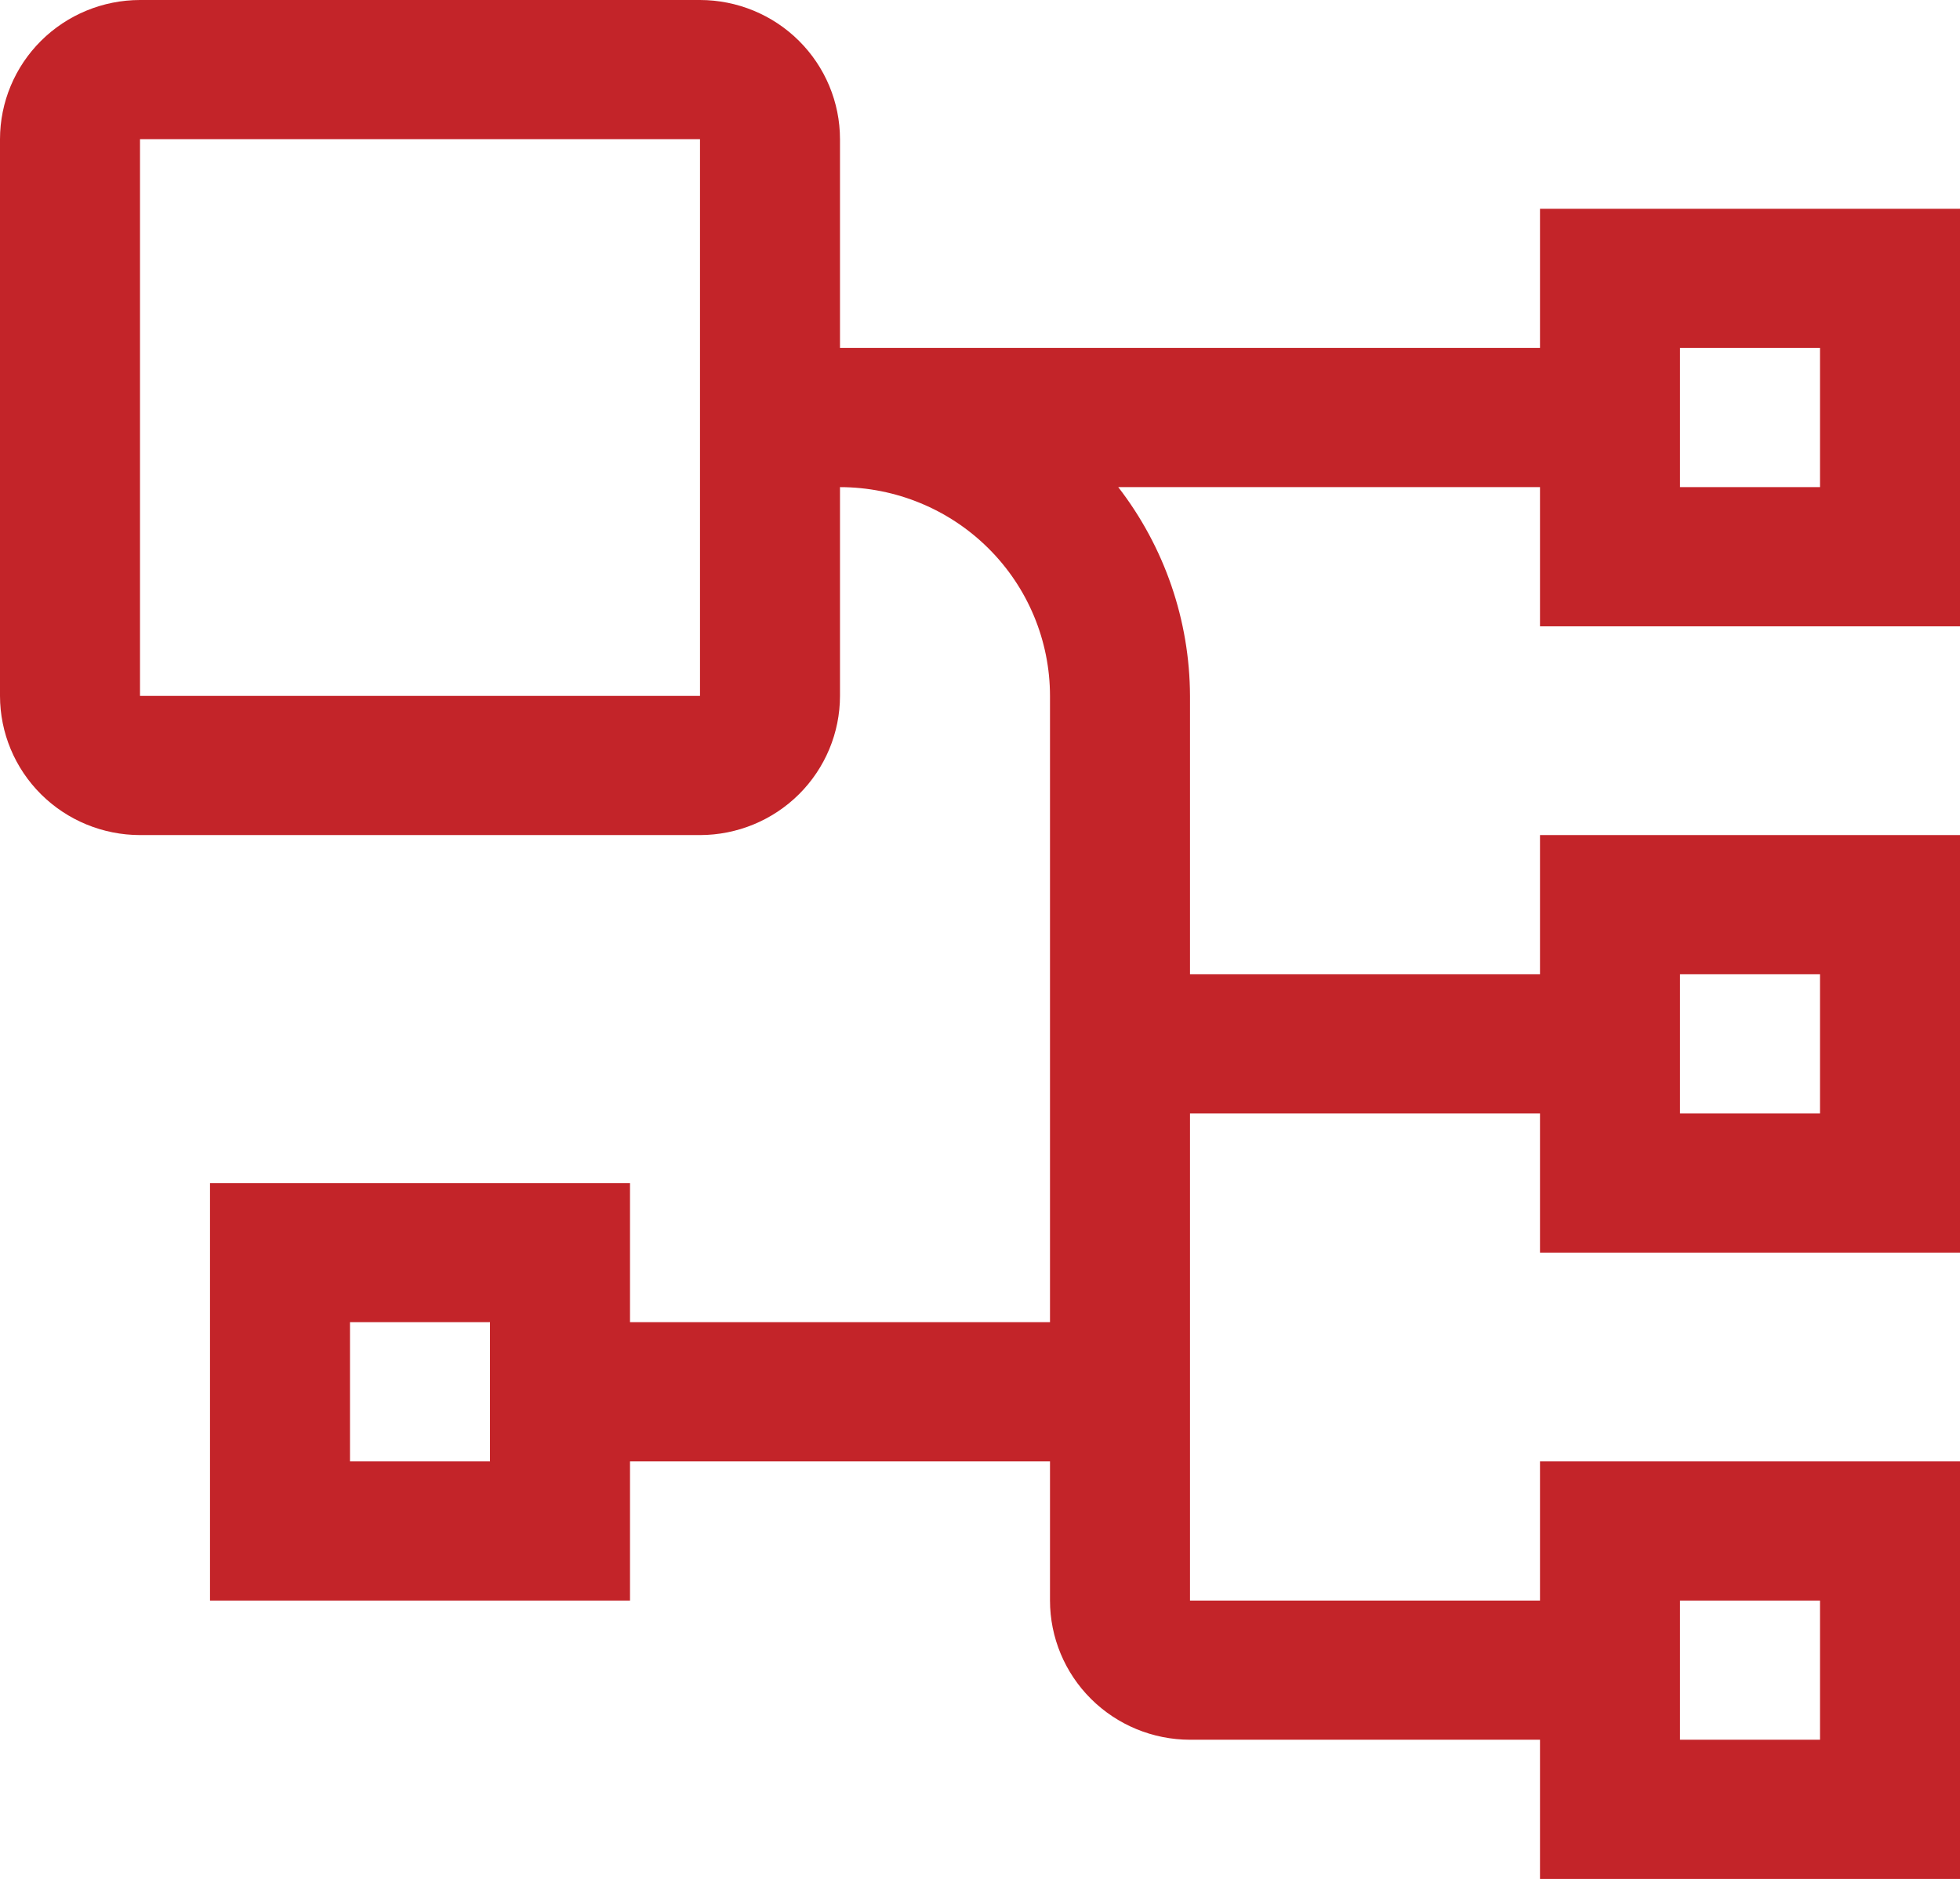 <?xml version="1.0" encoding="UTF-8"?> <svg xmlns="http://www.w3.org/2000/svg" width="97" height="93" viewBox="0 0 97 93" fill="none"> <path d="M97 31V10.333H76.214V17.222H41.571V6.889C41.57 5.062 40.839 3.311 39.54 2.02C38.241 0.728 36.48 0.002 34.643 0H6.929C5.092 0.002 3.33 0.728 2.031 2.02C0.732 3.311 0.002 5.062 0 6.889V34.444C0.002 36.271 0.732 38.022 2.031 39.314C3.33 40.605 5.092 41.331 6.929 41.333H34.643C36.48 41.331 38.241 40.605 39.54 39.314C40.839 38.022 41.57 36.271 41.571 34.444V24.111C44.327 24.114 46.969 25.203 48.917 27.141C50.866 29.078 51.962 31.705 51.964 34.444V65.444H31.179V58.556H10.393V79.222H31.179V72.333H51.964V79.222C51.966 81.049 52.697 82.8 53.996 84.091C55.295 85.383 57.056 86.109 58.893 86.111H76.214V93H97V72.333H76.214V79.222H58.893V55.111H76.214V62H97V41.333H76.214V48.222H58.893V34.444C58.88 30.706 57.633 27.076 55.342 24.111H76.214V31H97ZM6.929 34.444V6.889H34.643V34.444H6.929ZM24.25 72.333H17.321V65.444H24.25V72.333ZM83.143 79.222H90.071V86.111H83.143V79.222ZM83.143 48.222H90.071V55.111H83.143V48.222ZM83.143 17.222H90.071V24.111H83.143V17.222Z" fill="#C32429"></path> </svg> 